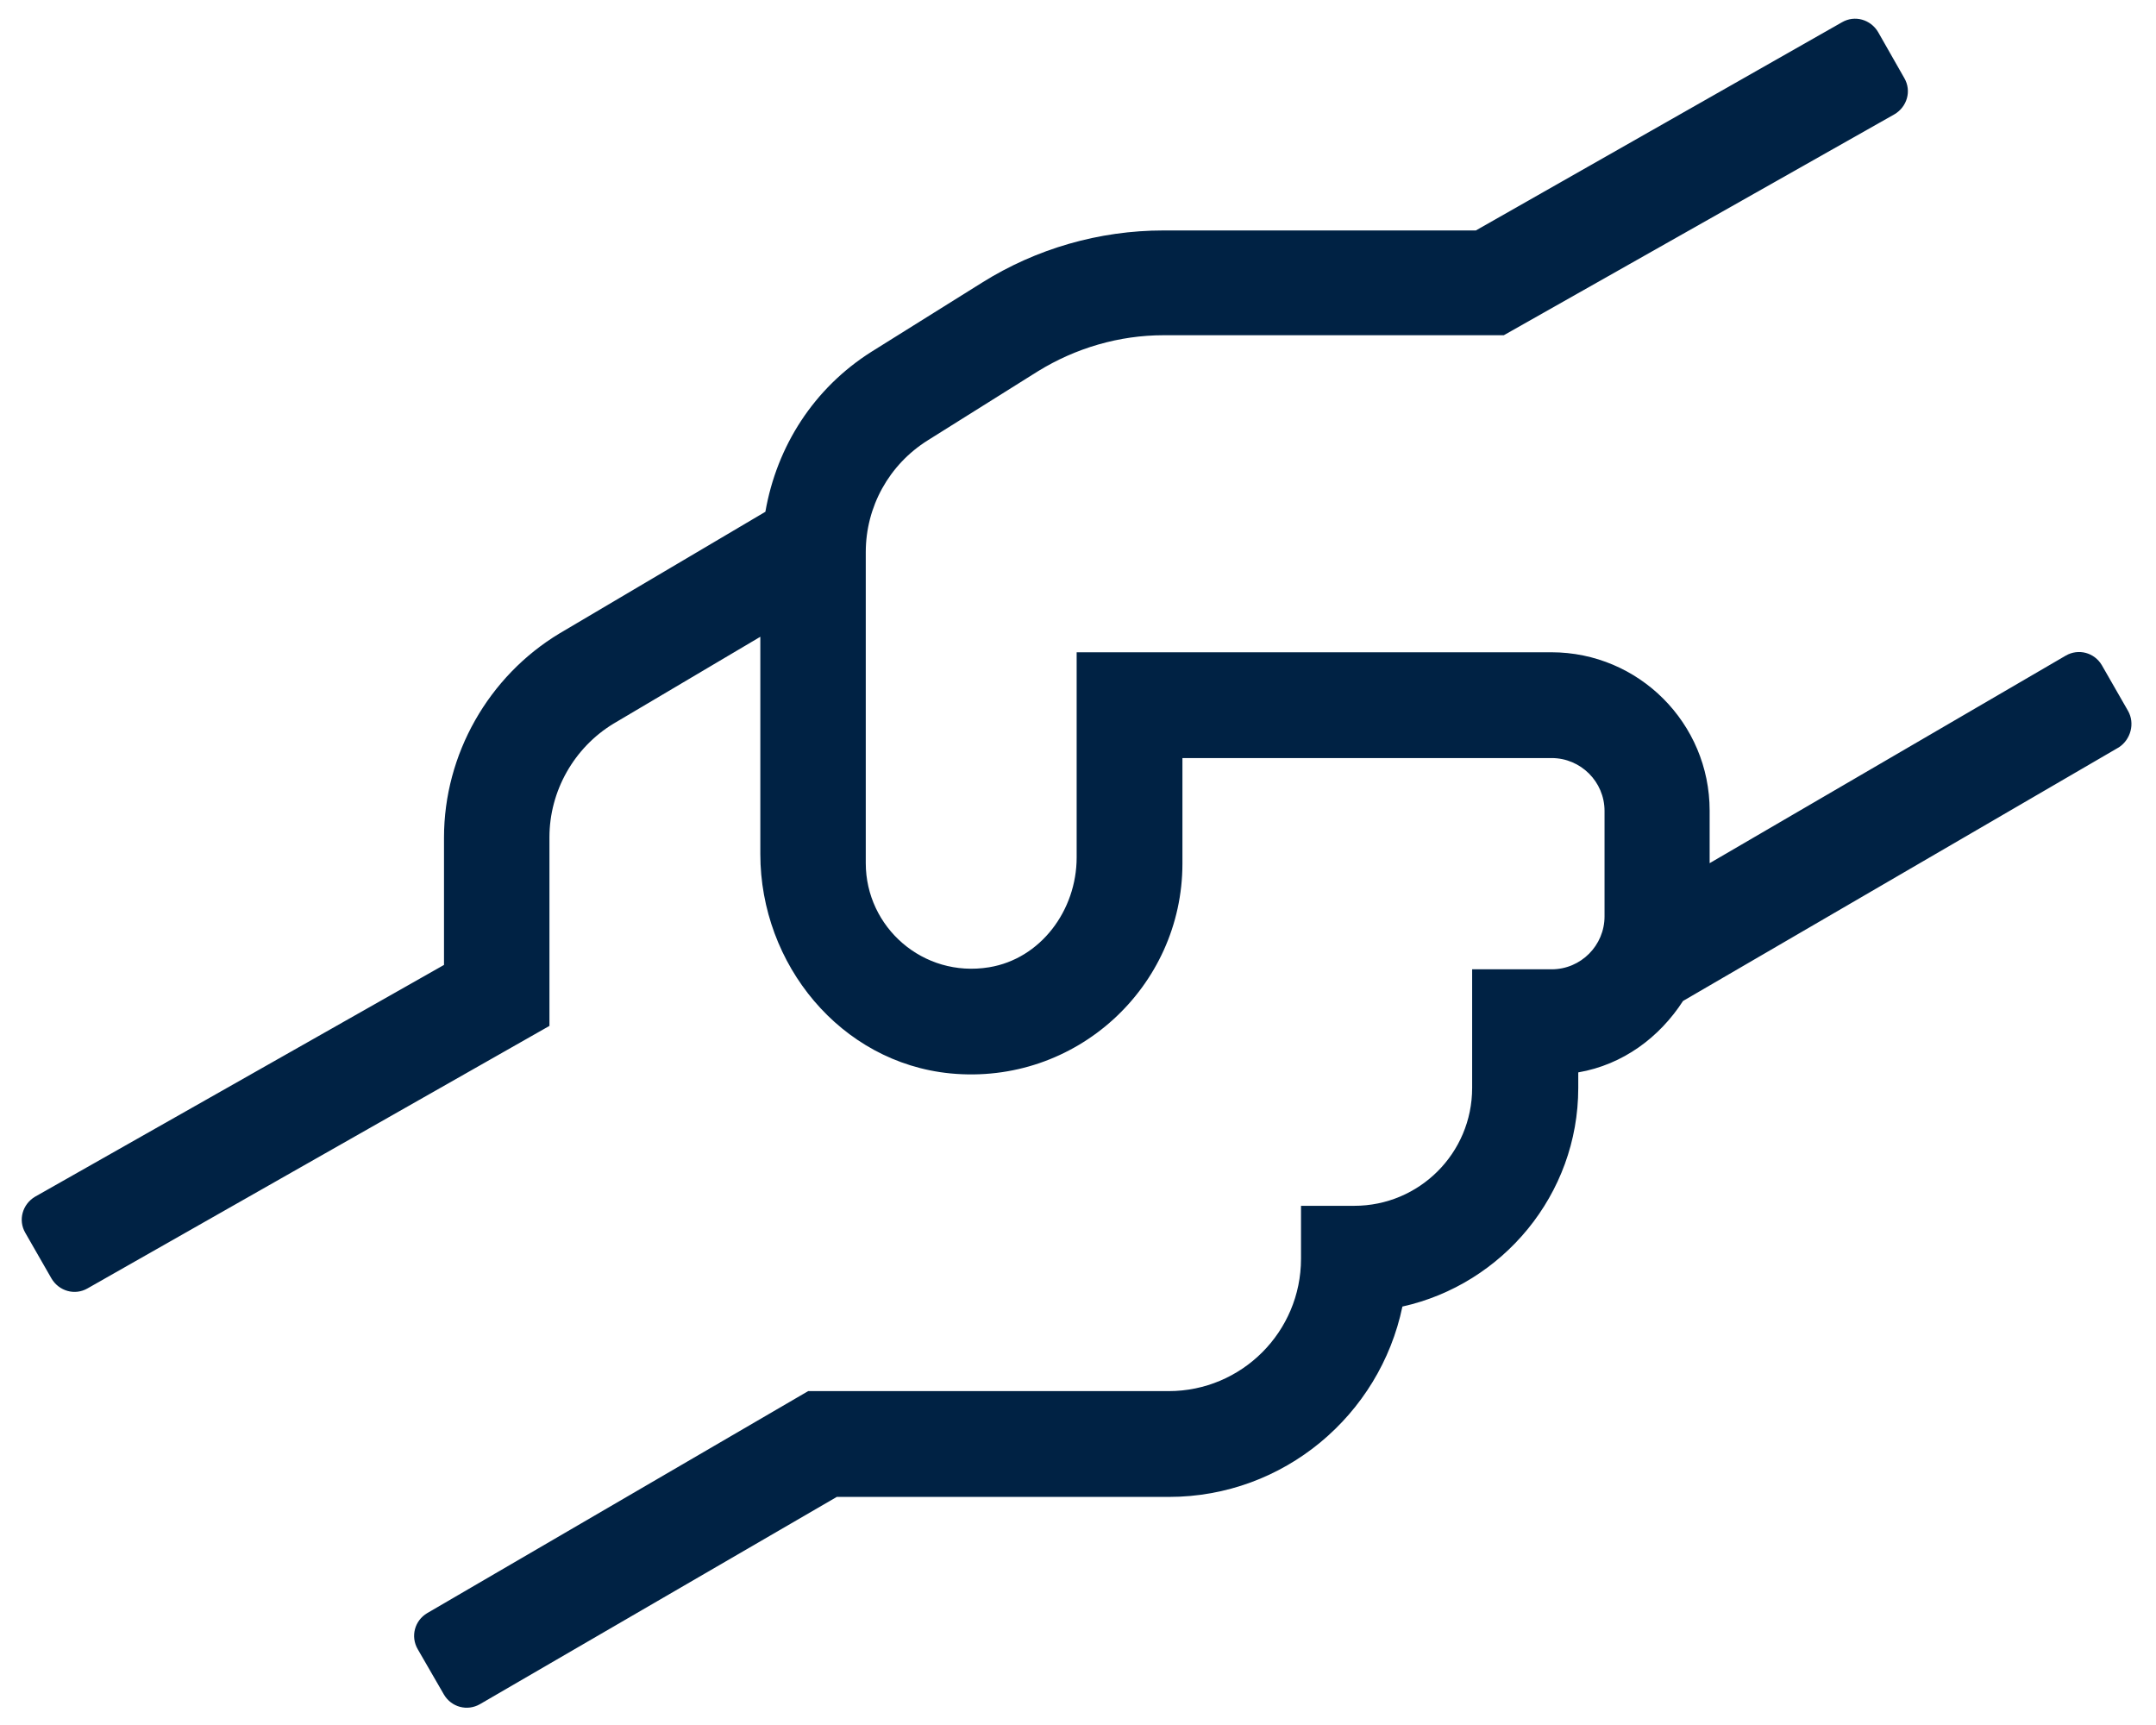 <?xml version="1.0" encoding="utf-8"?>
<!-- Generator: Adobe Illustrator 24.0.0, SVG Export Plug-In . SVG Version: 6.00 Build 0)  -->
<svg version="1.1" id="Layer_1" focusable="false" xmlns="http://www.w3.org/2000/svg" xmlns:xlink="http://www.w3.org/1999/xlink"
	 x="0px" y="0px" viewBox="0 0 640 512" style="enable-background:new 0 0 640 512;" xml:space="preserve">
<style type="text/css">
	.st0{fill:#002244;}
</style>
<path class="st0" d="M631.7,211l-7.8-13.6c-2.2-3.7-6.9-5-10.7-2.8l-105.7,61.6v-15.6c0-25.9-21-47-47-47H319.6v60.9
	c0,15.7-10.7,30.1-26,32.6c-19.6,3.2-36.6-11.9-36.6-30.9v-92.3c0-13.5,6.9-26,18.4-33.2l32.7-20.5c11.2-6.9,24.1-10.7,37.3-10.7
	h101l116-65.6c3.7-2.2,5.1-6.9,2.9-10.7l-7.8-13.7c-2.2-3.7-6.9-5.1-10.7-2.9L438.1,68.4h-92.7c-19.1,0-37.8,5.4-53.9,15.5
	l-32.8,20.5c-17.1,10.8-28.1,28-31.5,47.5L166.1,188c-21.1,12.7-34.3,35.9-34.3,60.6v37.8L10.4,355.2c-3.7,2.2-5.1,6.9-2.9,10.7
	l7.8,13.6c2.2,3.7,6.9,5.1,10.7,2.9l137.1-77.9v-56c0-13.7,7.3-26.6,19-33.7l43.6-25.8v64.5c0,32.7,23.8,61.9,56.4,65.1
	c37.3,3.6,68.9-25.7,68.9-62.3V225h109.6c8.6,0,15.7,7,15.7,15.7V272c0,8.6-7,15.7-15.7,15.7H437v35.2c0,19.4-15.7,35-35,35h-15.8
	v15.7c0,21.7-17.6,39.3-39.3,39.3h-107l-113.1,65.9c-3.7,2.2-5,6.9-2.8,10.7l7.8,13.5c2.2,3.7,6.9,5,10.7,2.8l105.9-61.5h98.6
	c34.1,0,62.6-24.3,69.3-56.5c29.7-6.6,52.2-33.2,52.2-64.9v-4.6c13.3-2.3,24.1-10.4,31.1-21.2l129.4-75.3
	C632.5,219.5,633.8,214.7,631.7,211L631.7,211z"/>
</svg>
